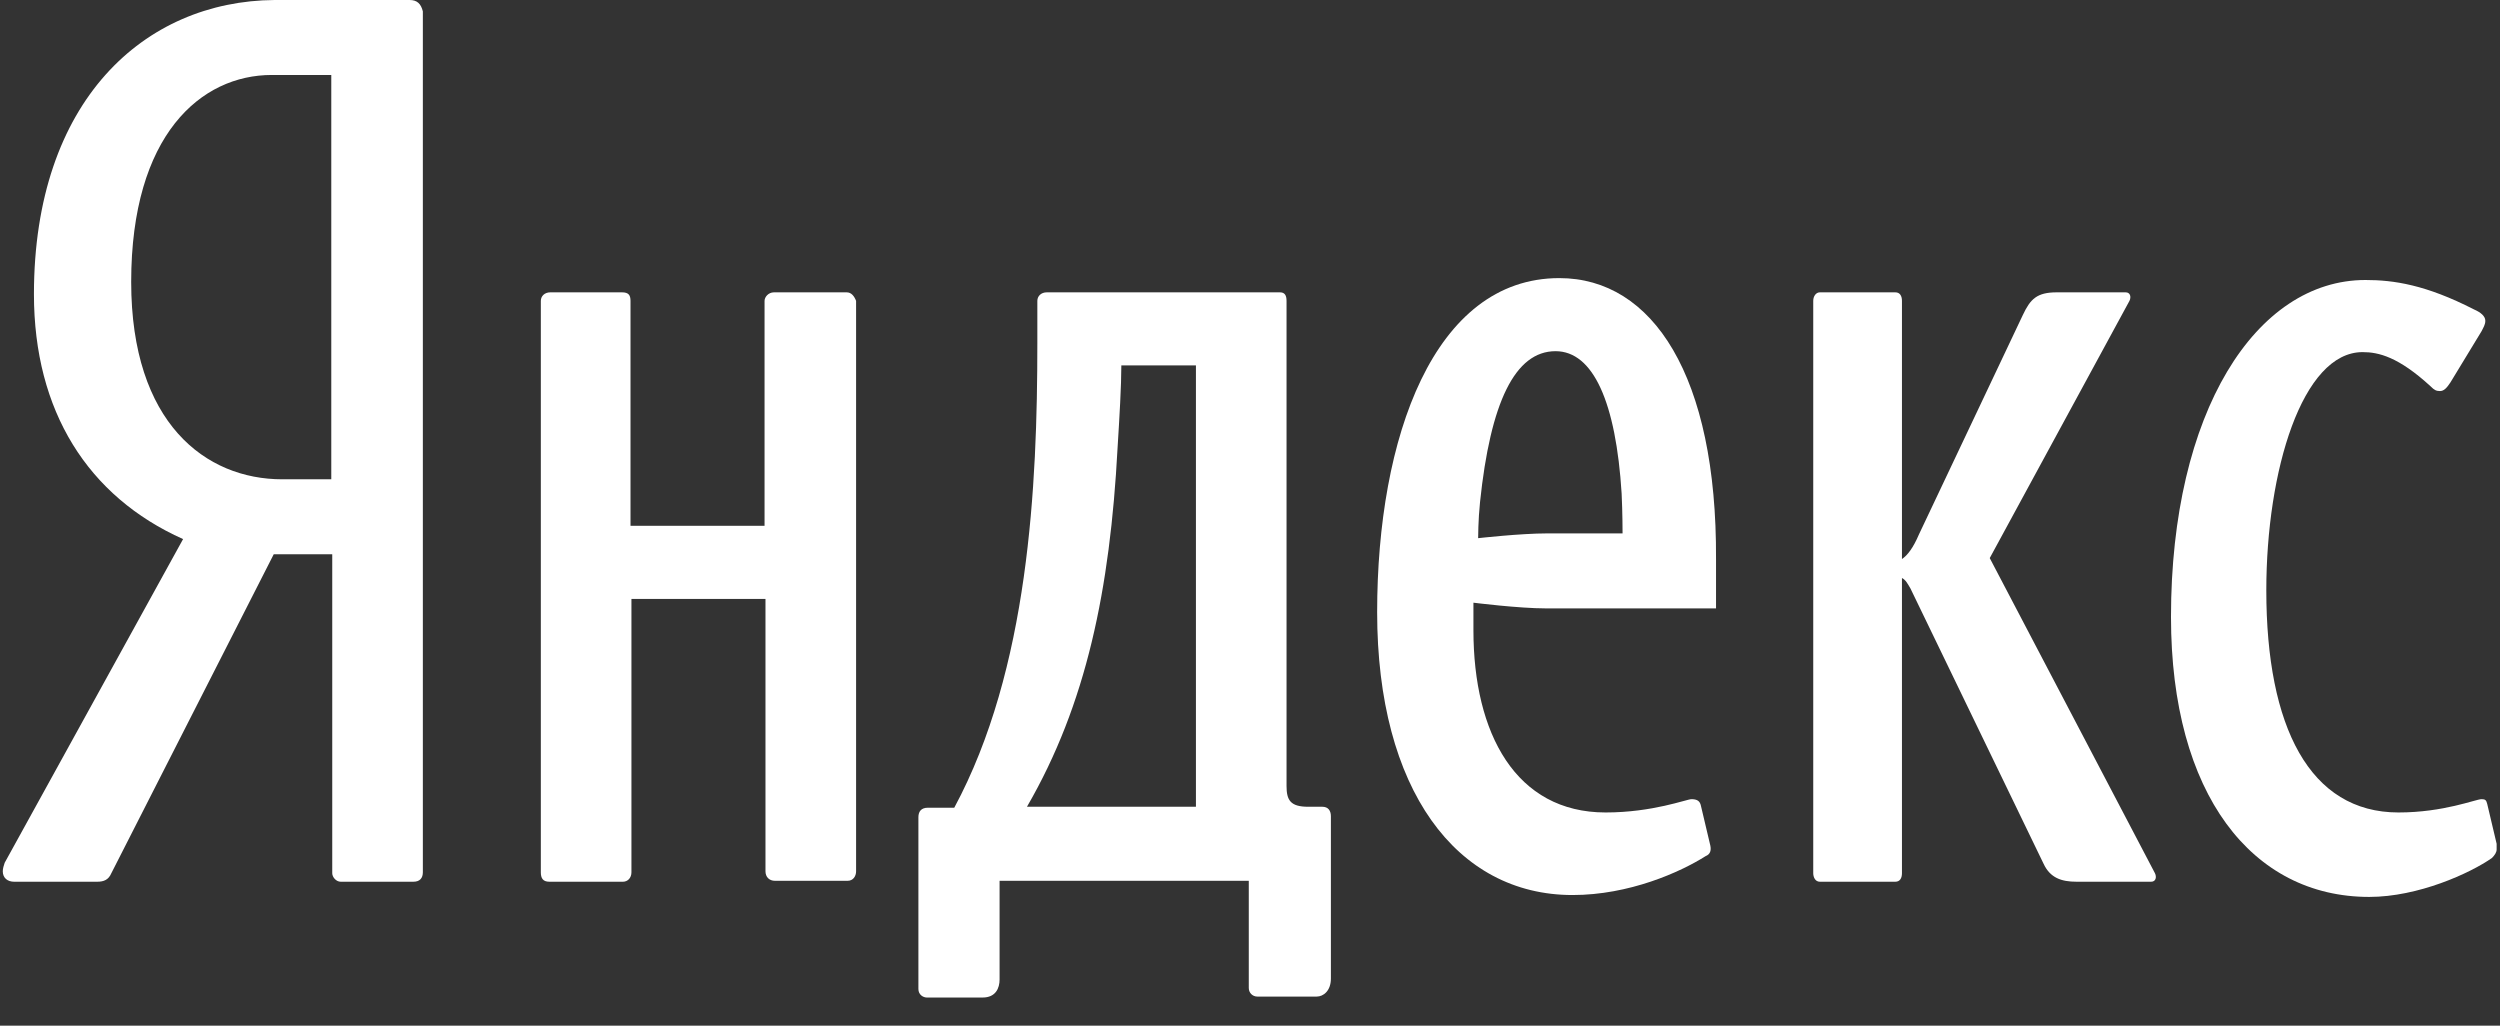 <svg width="78" height="32" viewBox="0 0 78 32" fill="none" xmlns="http://www.w3.org/2000/svg">
<rect x="0" y="0" width="78" height="32" fill="#333333" stroke="none"/>
<path fill-rule="evenodd" clip-rule="evenodd" d="M10.336 14.954H8.805C6.419 14.954 4.093 13.207 4.093 8.795C4.093 4.205 6.272 2.339 8.481 2.339H10.336V14.954ZM12.78 0H8.569C4.505 0.03 1.059 3.139 1.059 9.18C1.059 12.822 2.738 15.488 5.712 16.82L0.146 26.918C0.117 27.007 0.087 27.096 0.087 27.185C0.087 27.392 0.235 27.51 0.441 27.51H3.032C3.239 27.51 3.386 27.451 3.474 27.244L8.54 17.294H10.366V27.244C10.366 27.362 10.483 27.51 10.631 27.51H12.898C13.104 27.51 13.193 27.392 13.193 27.214V0.355C13.134 0.118 13.016 0 12.78 0Z" fill="white"/>
<path fill-rule="evenodd" clip-rule="evenodd" d="M26.416 9.121H24.148C23.972 9.121 23.854 9.269 23.854 9.387V16.405H19.672V9.387C19.672 9.21 19.613 9.121 19.407 9.121H17.169C16.992 9.121 16.874 9.239 16.874 9.387V27.214C16.874 27.392 16.933 27.51 17.139 27.51H19.436C19.584 27.51 19.701 27.392 19.701 27.214V18.686H23.883V27.185C23.883 27.362 24.001 27.481 24.178 27.481H26.445C26.622 27.481 26.71 27.333 26.71 27.185V9.387C26.652 9.239 26.563 9.121 26.416 9.121Z" fill="white"/>
<path fill-rule="evenodd" clip-rule="evenodd" d="M77.895 26.326L77.601 25.082C77.571 24.964 77.542 24.934 77.424 24.934C77.247 24.934 76.246 25.349 74.832 25.349C72.064 25.349 70.709 22.683 70.709 18.419C70.709 14.688 71.828 10.986 73.713 10.986C74.214 10.986 74.832 11.134 75.834 12.053C75.951 12.171 76.01 12.201 76.128 12.201C76.246 12.201 76.334 12.112 76.452 11.934L77.424 10.335C77.483 10.216 77.542 10.128 77.542 10.009C77.542 9.861 77.394 9.743 77.188 9.654C75.686 8.884 74.685 8.736 73.802 8.736C70.385 8.736 67.735 12.852 67.735 19.248C67.735 24.786 70.267 27.984 73.919 27.984C75.451 27.984 77.07 27.244 77.748 26.77C77.836 26.681 77.895 26.592 77.895 26.504V26.444C77.895 26.385 77.895 26.355 77.895 26.326Z" fill="white"/>
<path fill-rule="evenodd" clip-rule="evenodd" d="M62.08 17.412L66.439 9.387C66.498 9.269 66.468 9.121 66.321 9.121H64.171C63.553 9.121 63.347 9.328 63.111 9.831L59.872 16.672C59.695 17.087 59.518 17.323 59.341 17.442V9.387C59.341 9.239 59.282 9.121 59.135 9.121H56.779C56.661 9.121 56.573 9.239 56.573 9.387V27.244C56.573 27.362 56.632 27.51 56.779 27.51H59.135C59.282 27.51 59.341 27.392 59.341 27.244V18.034C59.459 18.093 59.518 18.212 59.606 18.36L63.759 26.948C63.965 27.392 64.319 27.51 64.79 27.51H67.116C67.264 27.51 67.293 27.362 67.234 27.244L62.08 17.412Z" fill="white"/>
<path fill-rule="evenodd" clip-rule="evenodd" d="M37.313 25.171H32.041C33.896 21.973 34.633 18.39 34.868 13.977C34.927 13.03 34.986 12.023 34.986 11.401H37.313V25.171ZM41.259 25.171H40.817C40.258 25.171 40.14 24.964 40.14 24.52V9.387C40.14 9.21 40.081 9.121 39.934 9.121H32.659C32.483 9.121 32.365 9.239 32.365 9.387V10.72C32.365 15.162 32.1 20.877 29.773 25.201H28.949C28.742 25.201 28.654 25.319 28.654 25.497C28.654 25.497 28.654 29.909 28.654 30.857C28.654 31.034 28.801 31.123 28.919 31.123H30.657C31.069 31.123 31.187 30.827 31.187 30.561V27.481H38.962V30.827C38.962 30.975 39.08 31.093 39.227 31.093H41.082C41.288 31.093 41.524 30.916 41.524 30.531V25.467C41.524 25.289 41.436 25.171 41.259 25.171Z" fill="white"/>
<path fill-rule="evenodd" clip-rule="evenodd" d="M48.268 16.642C47.444 16.642 46.118 16.791 46.118 16.791C46.118 16.791 46.118 16.228 46.177 15.665C46.501 12.556 47.267 10.957 48.533 10.957C49.711 10.957 50.418 12.556 50.595 15.399C50.624 15.991 50.624 16.642 50.624 16.642H48.268ZM48.651 8.677C44.734 8.677 42.967 13.652 42.967 19.1C42.967 24.638 45.441 27.925 49.063 27.925C50.83 27.925 52.421 27.214 53.216 26.711C53.363 26.652 53.392 26.533 53.363 26.385L53.069 25.141C53.039 24.993 52.951 24.934 52.774 24.934C52.627 24.934 51.567 25.349 50.094 25.349C47.296 25.349 45.971 22.891 45.971 19.663C45.971 19.219 45.971 18.804 45.971 18.804C45.971 18.804 47.385 18.982 48.239 18.982H53.54V17.442C53.569 11.727 51.566 8.677 48.651 8.677Z" fill="white"/>
</svg>
